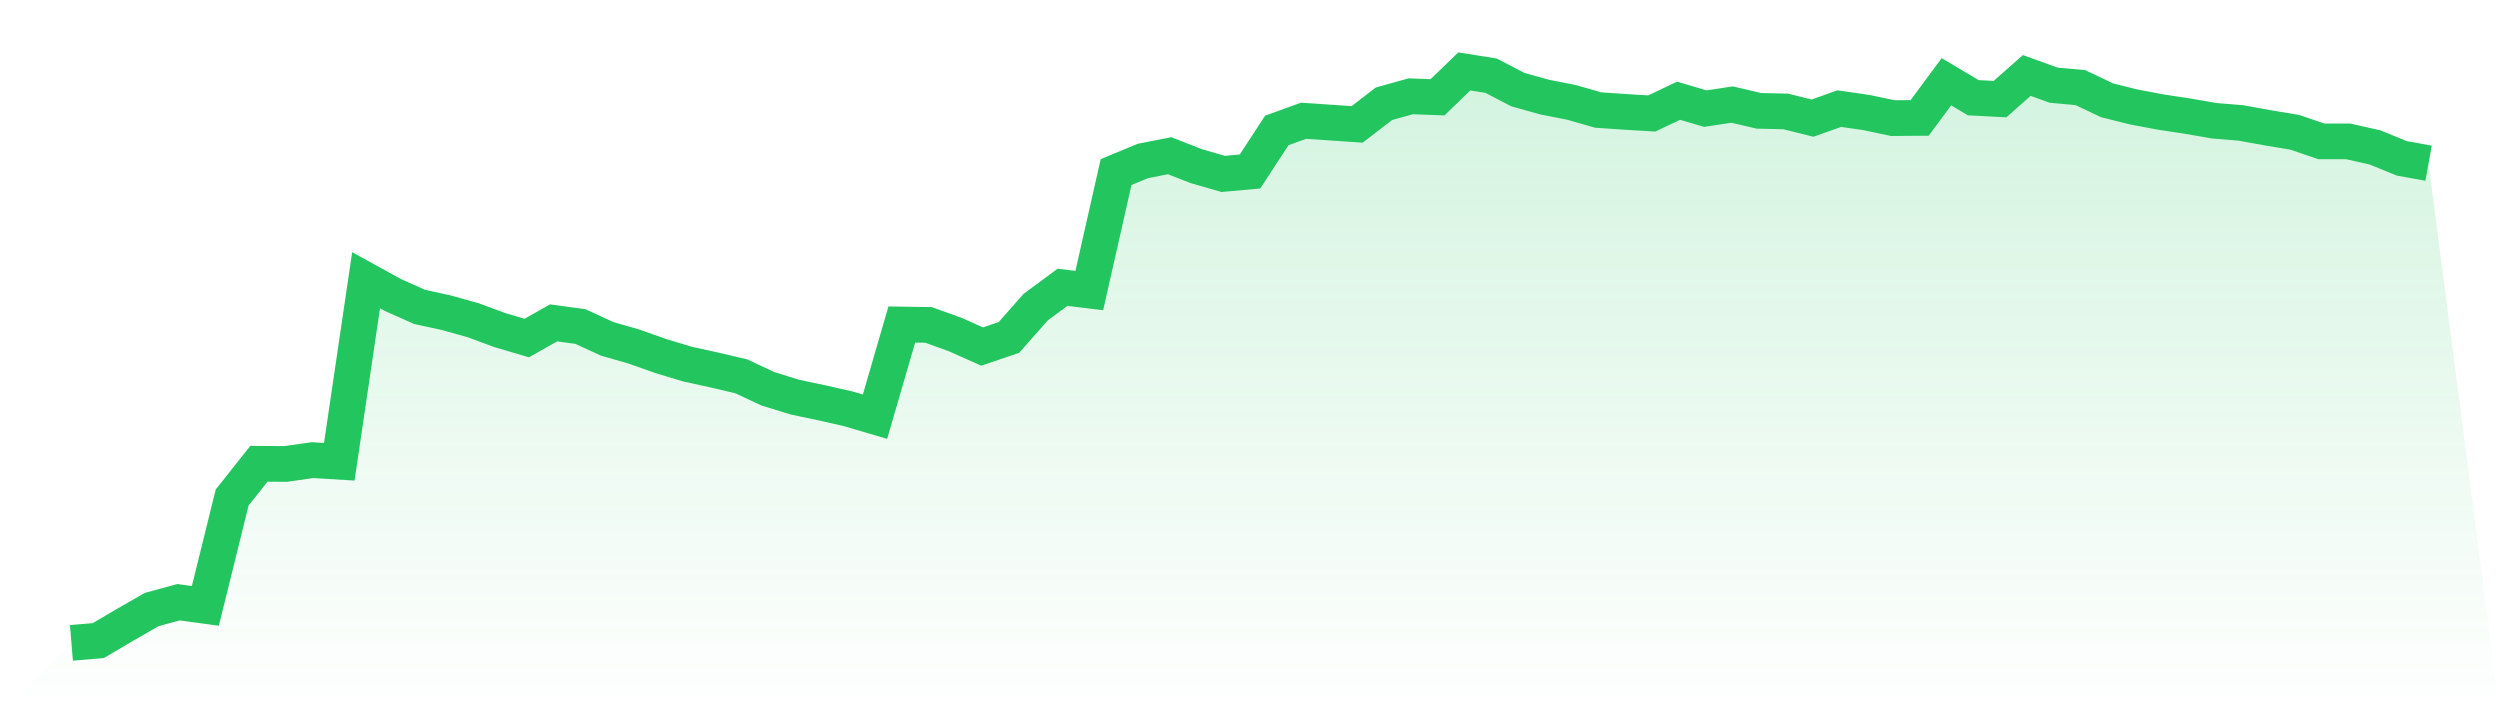 <svg viewBox="0 0 140 40" xmlns="http://www.w3.org/2000/svg">
<defs>
<linearGradient id="gradient" x1="0" x2="0" y1="0" y2="1">
<stop offset="0%" stop-color="#22c55e" stop-opacity="0.2"/>
<stop offset="100%" stop-color="#22c55e" stop-opacity="0"/>
</linearGradient>
</defs>
<path d="M4,36 L4,36 L5.5,35.875 L7,34.993 L8.5,34.132 L10,33.725 L11.5,33.929 L13,27.861 L14.5,25.971 L16,25.982 L17.5,25.767 L19,25.858 L20.5,15.693 L22,16.519 L23.5,17.187 L25,17.515 L26.5,17.934 L28,18.489 L29.5,18.93 L31,18.081 L32.5,18.285 L34,18.976 L35.5,19.406 L37,19.938 L38.5,20.391 L40,20.719 L41.5,21.07 L43,21.771 L44.5,22.236 L46,22.553 L47.5,22.892 L49,23.334 L50.5,18.172 L52,18.195 L53.5,18.738 L55,19.406 L56.5,18.896 L58,17.198 L59.5,16.089 L61,16.27 L62.5,9.637 L64,9.015 L65.5,8.72 L67,9.309 L68.5,9.739 L70,9.603 L71.5,7.305 L73,6.762 L74.5,6.864 L76,6.966 L77.5,5.811 L79,5.392 L80.5,5.449 L82,4 L83.5,4.238 L85,5.019 L86.5,5.438 L88,5.732 L89.5,6.162 L91,6.264 L92.5,6.354 L94,5.641 L95.5,6.083 L97,5.856 L98.5,6.207 L100,6.241 L101.5,6.615 L103,6.083 L104.5,6.298 L106,6.615 L107.5,6.603 L109,4.577 L110.5,5.472 L112,5.551 L113.5,4.226 L115,4.77 L116.5,4.906 L118,5.619 L119.5,5.992 L121,6.275 L122.5,6.502 L124,6.762 L125.5,6.886 L127,7.158 L128.5,7.407 L130,7.917 L131.5,7.917 L133,8.256 L134.5,8.867 L136,9.139 L140,40 L0,40 z" fill="url(#gradient)"/>
<path d="M4,36 L4,36 L5.5,35.875 L7,34.993 L8.5,34.132 L10,33.725 L11.5,33.929 L13,27.861 L14.5,25.971 L16,25.982 L17.5,25.767 L19,25.858 L20.5,15.693 L22,16.519 L23.5,17.187 L25,17.515 L26.5,17.934 L28,18.489 L29.5,18.93 L31,18.081 L32.5,18.285 L34,18.976 L35.5,19.406 L37,19.938 L38.5,20.391 L40,20.719 L41.5,21.07 L43,21.771 L44.5,22.236 L46,22.553 L47.5,22.892 L49,23.334 L50.5,18.172 L52,18.195 L53.5,18.738 L55,19.406 L56.5,18.896 L58,17.198 L59.5,16.089 L61,16.27 L62.5,9.637 L64,9.015 L65.5,8.72 L67,9.309 L68.5,9.739 L70,9.603 L71.5,7.305 L73,6.762 L74.5,6.864 L76,6.966 L77.5,5.811 L79,5.392 L80.5,5.449 L82,4 L83.5,4.238 L85,5.019 L86.5,5.438 L88,5.732 L89.5,6.162 L91,6.264 L92.5,6.354 L94,5.641 L95.5,6.083 L97,5.856 L98.5,6.207 L100,6.241 L101.5,6.615 L103,6.083 L104.5,6.298 L106,6.615 L107.5,6.603 L109,4.577 L110.5,5.472 L112,5.551 L113.5,4.226 L115,4.77 L116.5,4.906 L118,5.619 L119.5,5.992 L121,6.275 L122.5,6.502 L124,6.762 L125.5,6.886 L127,7.158 L128.5,7.407 L130,7.917 L131.5,7.917 L133,8.256 L134.5,8.867 L136,9.139" fill="none" stroke="#22c55e" stroke-width="2"/>
</svg>